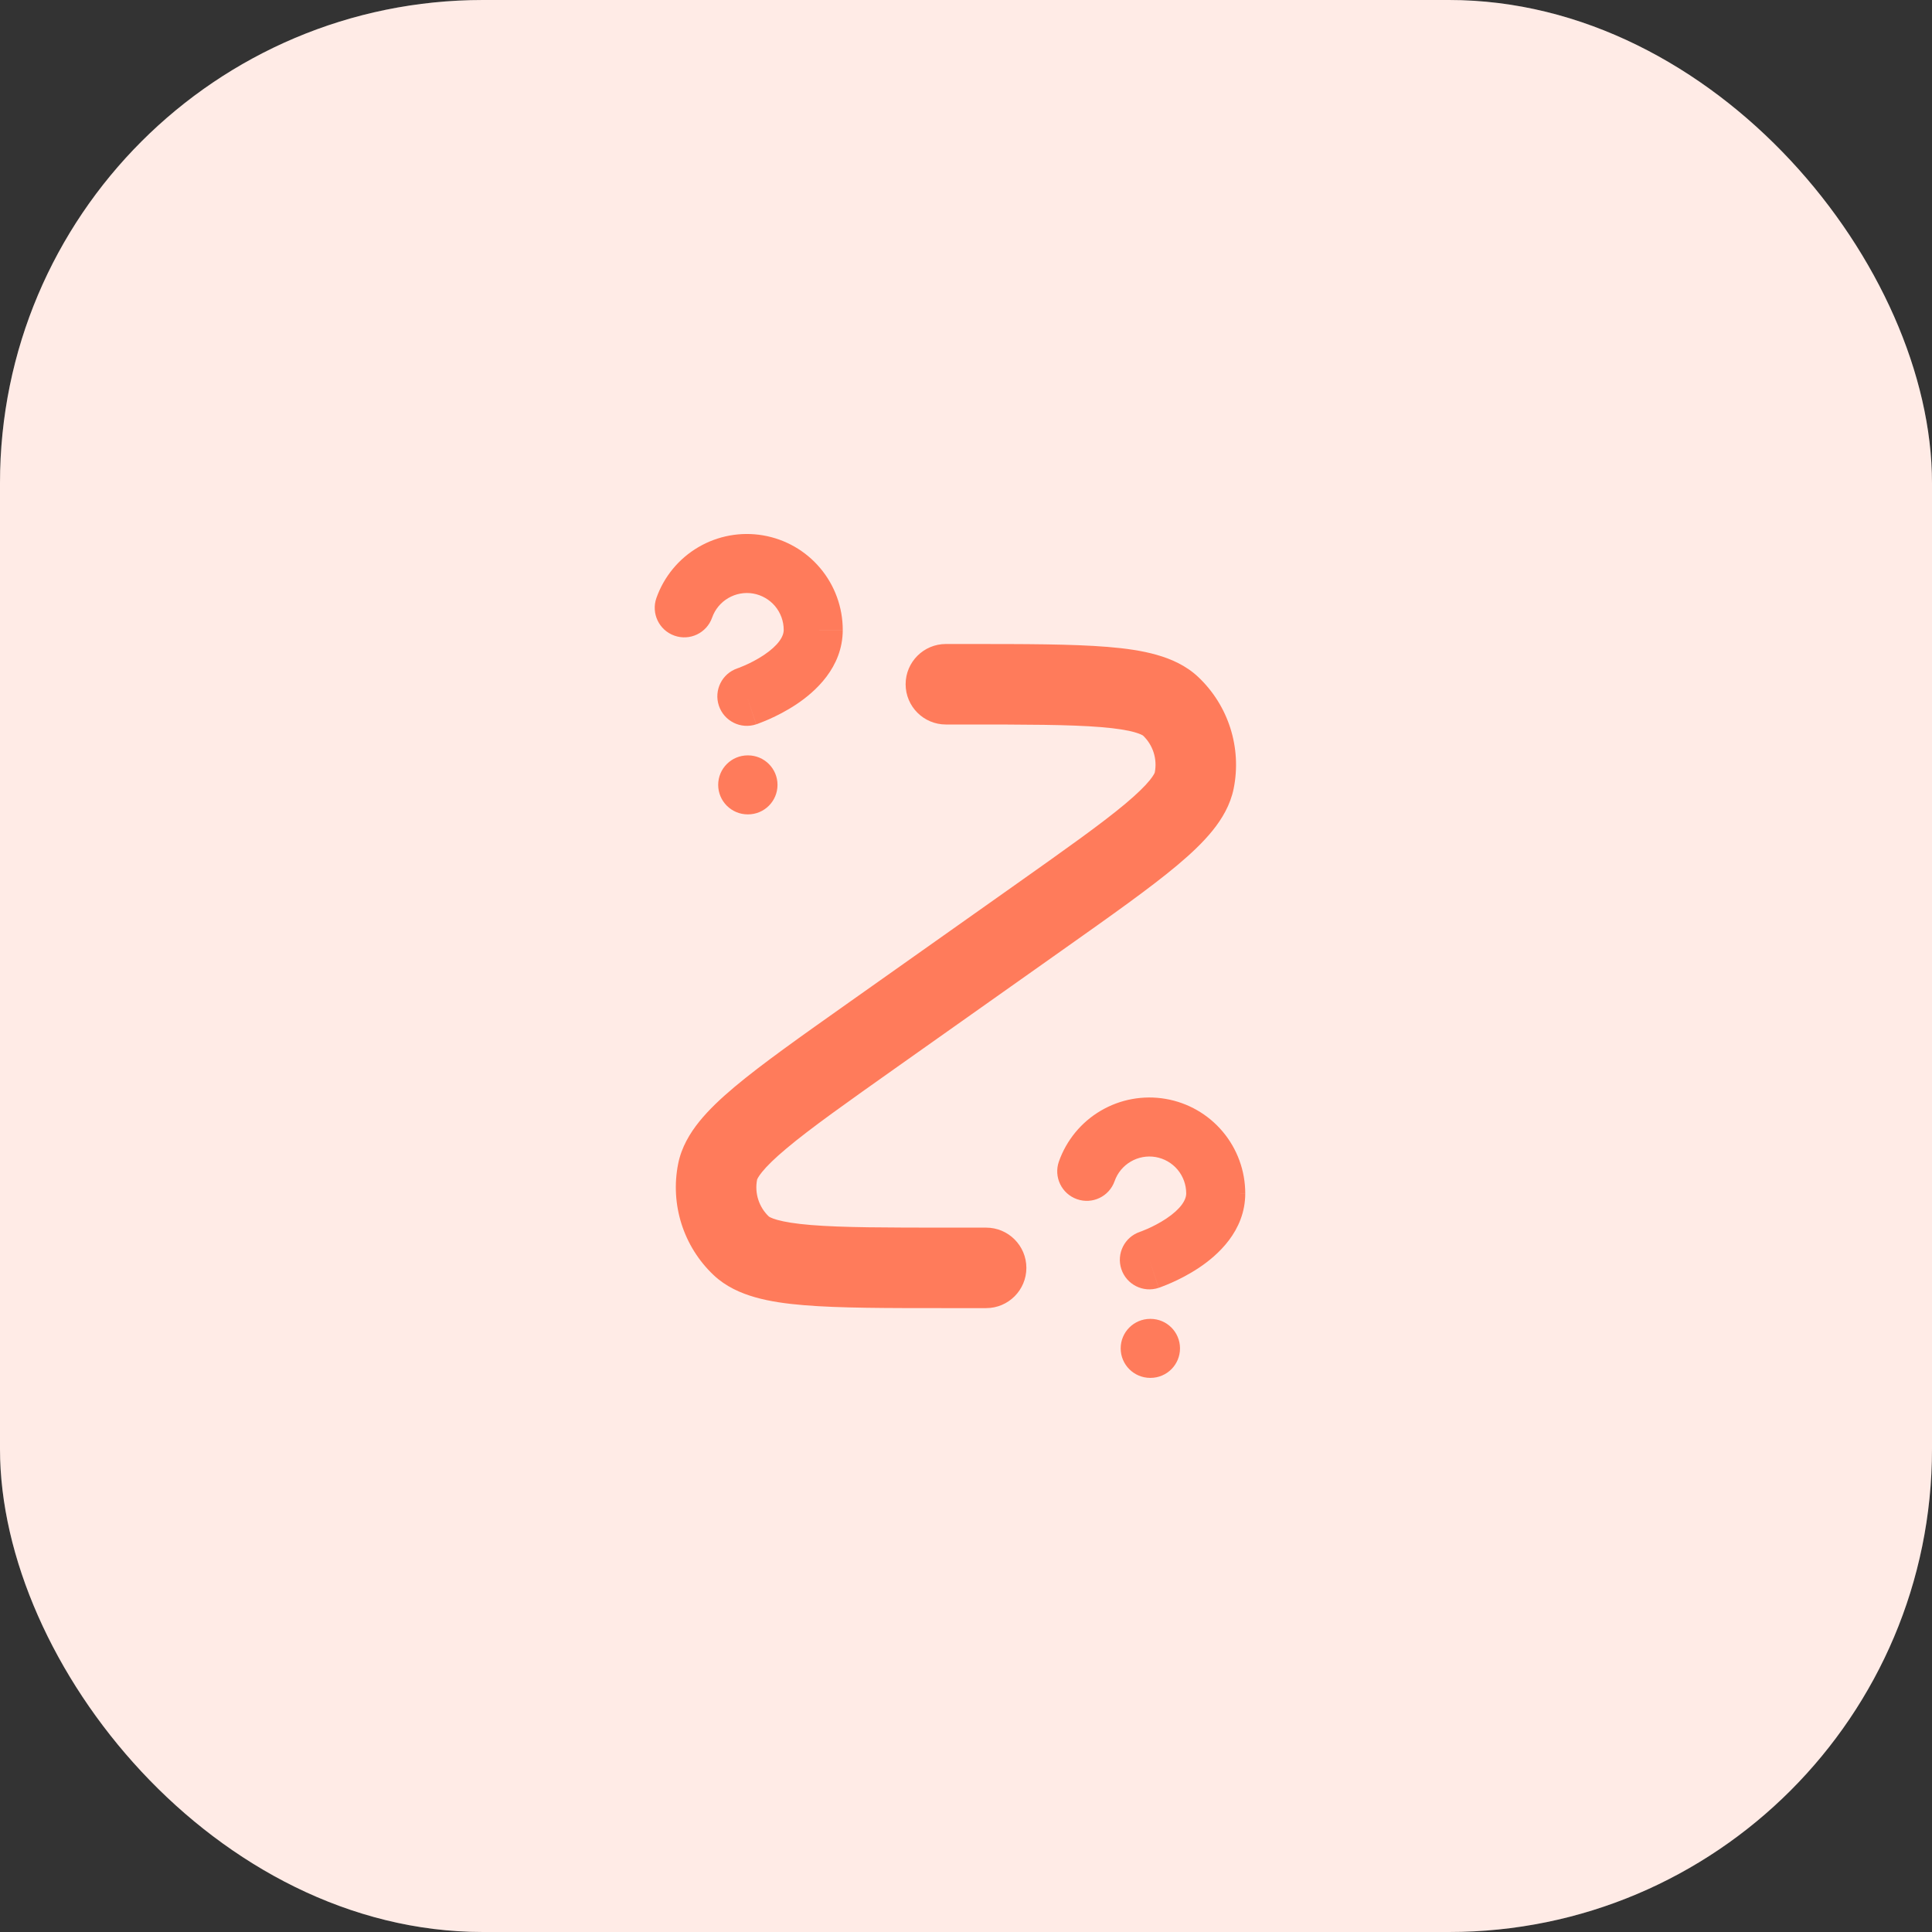 <svg width="48" height="48" viewBox="0 0 48 48" fill="none" xmlns="http://www.w3.org/2000/svg">
<rect x="0" y="0" width="48" height="48" fill="#333333" stroke="none"/>
<rect width="48" height="48" rx="12" fill="white"/>
<rect width="48" height="48" rx="12" fill="#FF7B5B" fill-opacity="0.15"/>
<path fill-rule="evenodd" clip-rule="evenodd" d="M18.092 14.86C18.278 14.75 18.497 14.71 18.71 14.746C18.923 14.783 19.117 14.894 19.256 15.059C19.395 15.225 19.471 15.434 19.471 15.65L19.471 15.651C19.471 15.812 19.341 16.032 18.973 16.278C18.811 16.385 18.645 16.469 18.515 16.527C18.452 16.555 18.4 16.576 18.365 16.589C18.348 16.595 18.336 16.6 18.328 16.602L18.322 16.605C17.939 16.733 17.732 17.148 17.86 17.532C17.988 17.916 18.403 18.124 18.787 17.996L18.564 17.324C18.787 17.996 18.788 17.996 18.788 17.995L18.788 17.995L18.789 17.995L18.792 17.994L18.799 17.992L18.82 17.985C18.837 17.978 18.859 17.97 18.887 17.959C18.943 17.938 19.02 17.907 19.111 17.867C19.291 17.787 19.536 17.665 19.787 17.498C20.243 17.194 20.937 16.59 20.938 15.652L20.938 15.652L20.204 15.651H20.938V15.652C20.938 15.089 20.74 14.545 20.378 14.115C20.016 13.684 19.513 13.396 18.958 13.301C18.404 13.206 17.834 13.31 17.349 13.595C16.863 13.88 16.495 14.328 16.308 14.858C16.174 15.24 16.375 15.659 16.757 15.793C17.139 15.928 17.558 15.727 17.692 15.345C17.764 15.141 17.905 14.969 18.092 14.86ZM18.577 18.767C18.172 18.767 17.843 19.095 17.843 19.5C17.843 19.905 18.172 20.233 18.577 20.233H18.584C18.989 20.233 19.317 19.905 19.317 19.5C19.317 19.095 18.989 18.767 18.584 18.767H18.577ZM27.353 18.065C26.57 18.001 25.477 18 23.935 18H23.5C22.948 18 22.5 17.552 22.5 17C22.5 16.448 22.948 16 23.5 16H23.935L23.985 16C25.466 16 26.642 16 27.517 16.072C27.962 16.108 28.375 16.166 28.736 16.269C29.096 16.371 29.468 16.534 29.771 16.821C30.521 17.53 30.853 18.576 30.651 19.588C30.569 19.998 30.36 20.346 30.125 20.637C29.889 20.929 29.586 21.215 29.243 21.502C28.57 22.066 27.61 22.745 26.401 23.6L26.401 23.6L26.36 23.629L22.295 26.504C21.036 27.395 20.144 28.026 19.542 28.531C19.243 28.781 19.051 28.972 18.932 29.119C18.833 29.242 18.812 29.301 18.81 29.307C18.744 29.642 18.854 29.988 19.102 30.224C19.107 30.228 19.158 30.264 19.309 30.307C19.491 30.358 19.759 30.403 20.147 30.435C20.93 30.499 22.023 30.5 23.566 30.5H24.5C25.052 30.5 25.5 30.948 25.5 31.5C25.5 32.052 25.052 32.5 24.5 32.5H23.566H23.516C22.034 32.5 20.859 32.5 19.984 32.428C19.538 32.392 19.125 32.334 18.764 32.231C18.404 32.129 18.033 31.966 17.729 31.679C16.979 30.969 16.647 29.924 16.849 28.912L17.823 29.106L16.849 28.912C16.931 28.502 17.14 28.154 17.375 27.863C17.611 27.571 17.915 27.285 18.257 26.998C18.93 26.434 19.89 25.755 21.099 24.9L21.14 24.871L21.718 25.687L21.14 24.871L25.205 21.996C26.464 21.105 27.356 20.474 27.959 19.969C28.257 19.718 28.45 19.528 28.569 19.38C28.667 19.258 28.688 19.199 28.69 19.193C28.756 18.857 28.646 18.512 28.399 18.276C28.394 18.272 28.342 18.236 28.191 18.193C28.009 18.141 27.742 18.097 27.353 18.065ZM28.71 28.746C28.497 28.71 28.278 28.75 28.092 28.86C27.905 28.969 27.764 29.141 27.692 29.345C27.558 29.727 27.139 29.928 26.757 29.793C26.375 29.659 26.174 29.24 26.308 28.858C26.495 28.328 26.863 27.88 27.349 27.595C27.834 27.31 28.404 27.206 28.958 27.301C29.513 27.396 30.016 27.684 30.378 28.115C30.74 28.545 30.938 29.089 30.938 29.652C30.937 30.59 30.243 31.194 29.787 31.498C29.536 31.665 29.291 31.787 29.111 31.867C29.02 31.907 28.943 31.938 28.887 31.959C28.859 31.97 28.837 31.978 28.82 31.985L28.799 31.992L28.792 31.994L28.789 31.995L28.788 31.995L28.788 31.995C28.788 31.996 28.787 31.996 28.564 31.324L28.787 31.996C28.403 32.124 27.988 31.916 27.86 31.532C27.732 31.148 27.939 30.733 28.322 30.605L28.322 30.605L28.328 30.602C28.336 30.6 28.348 30.595 28.365 30.589C28.4 30.576 28.452 30.555 28.515 30.527C28.645 30.469 28.811 30.385 28.973 30.278C29.341 30.032 29.471 29.811 29.471 29.651L29.471 29.65C29.471 29.434 29.395 29.225 29.256 29.059C29.117 28.894 28.923 28.783 28.71 28.746ZM30.938 29.652V29.651H30.204L30.938 29.652L30.938 29.652ZM27.843 33.5C27.843 33.095 28.172 32.767 28.577 32.767H28.584C28.989 32.767 29.317 33.095 29.317 33.5C29.317 33.905 28.989 34.233 28.584 34.233H28.577C28.172 34.233 27.843 33.905 27.843 33.5Z" fill="#FF7B5B"/>
</svg>
